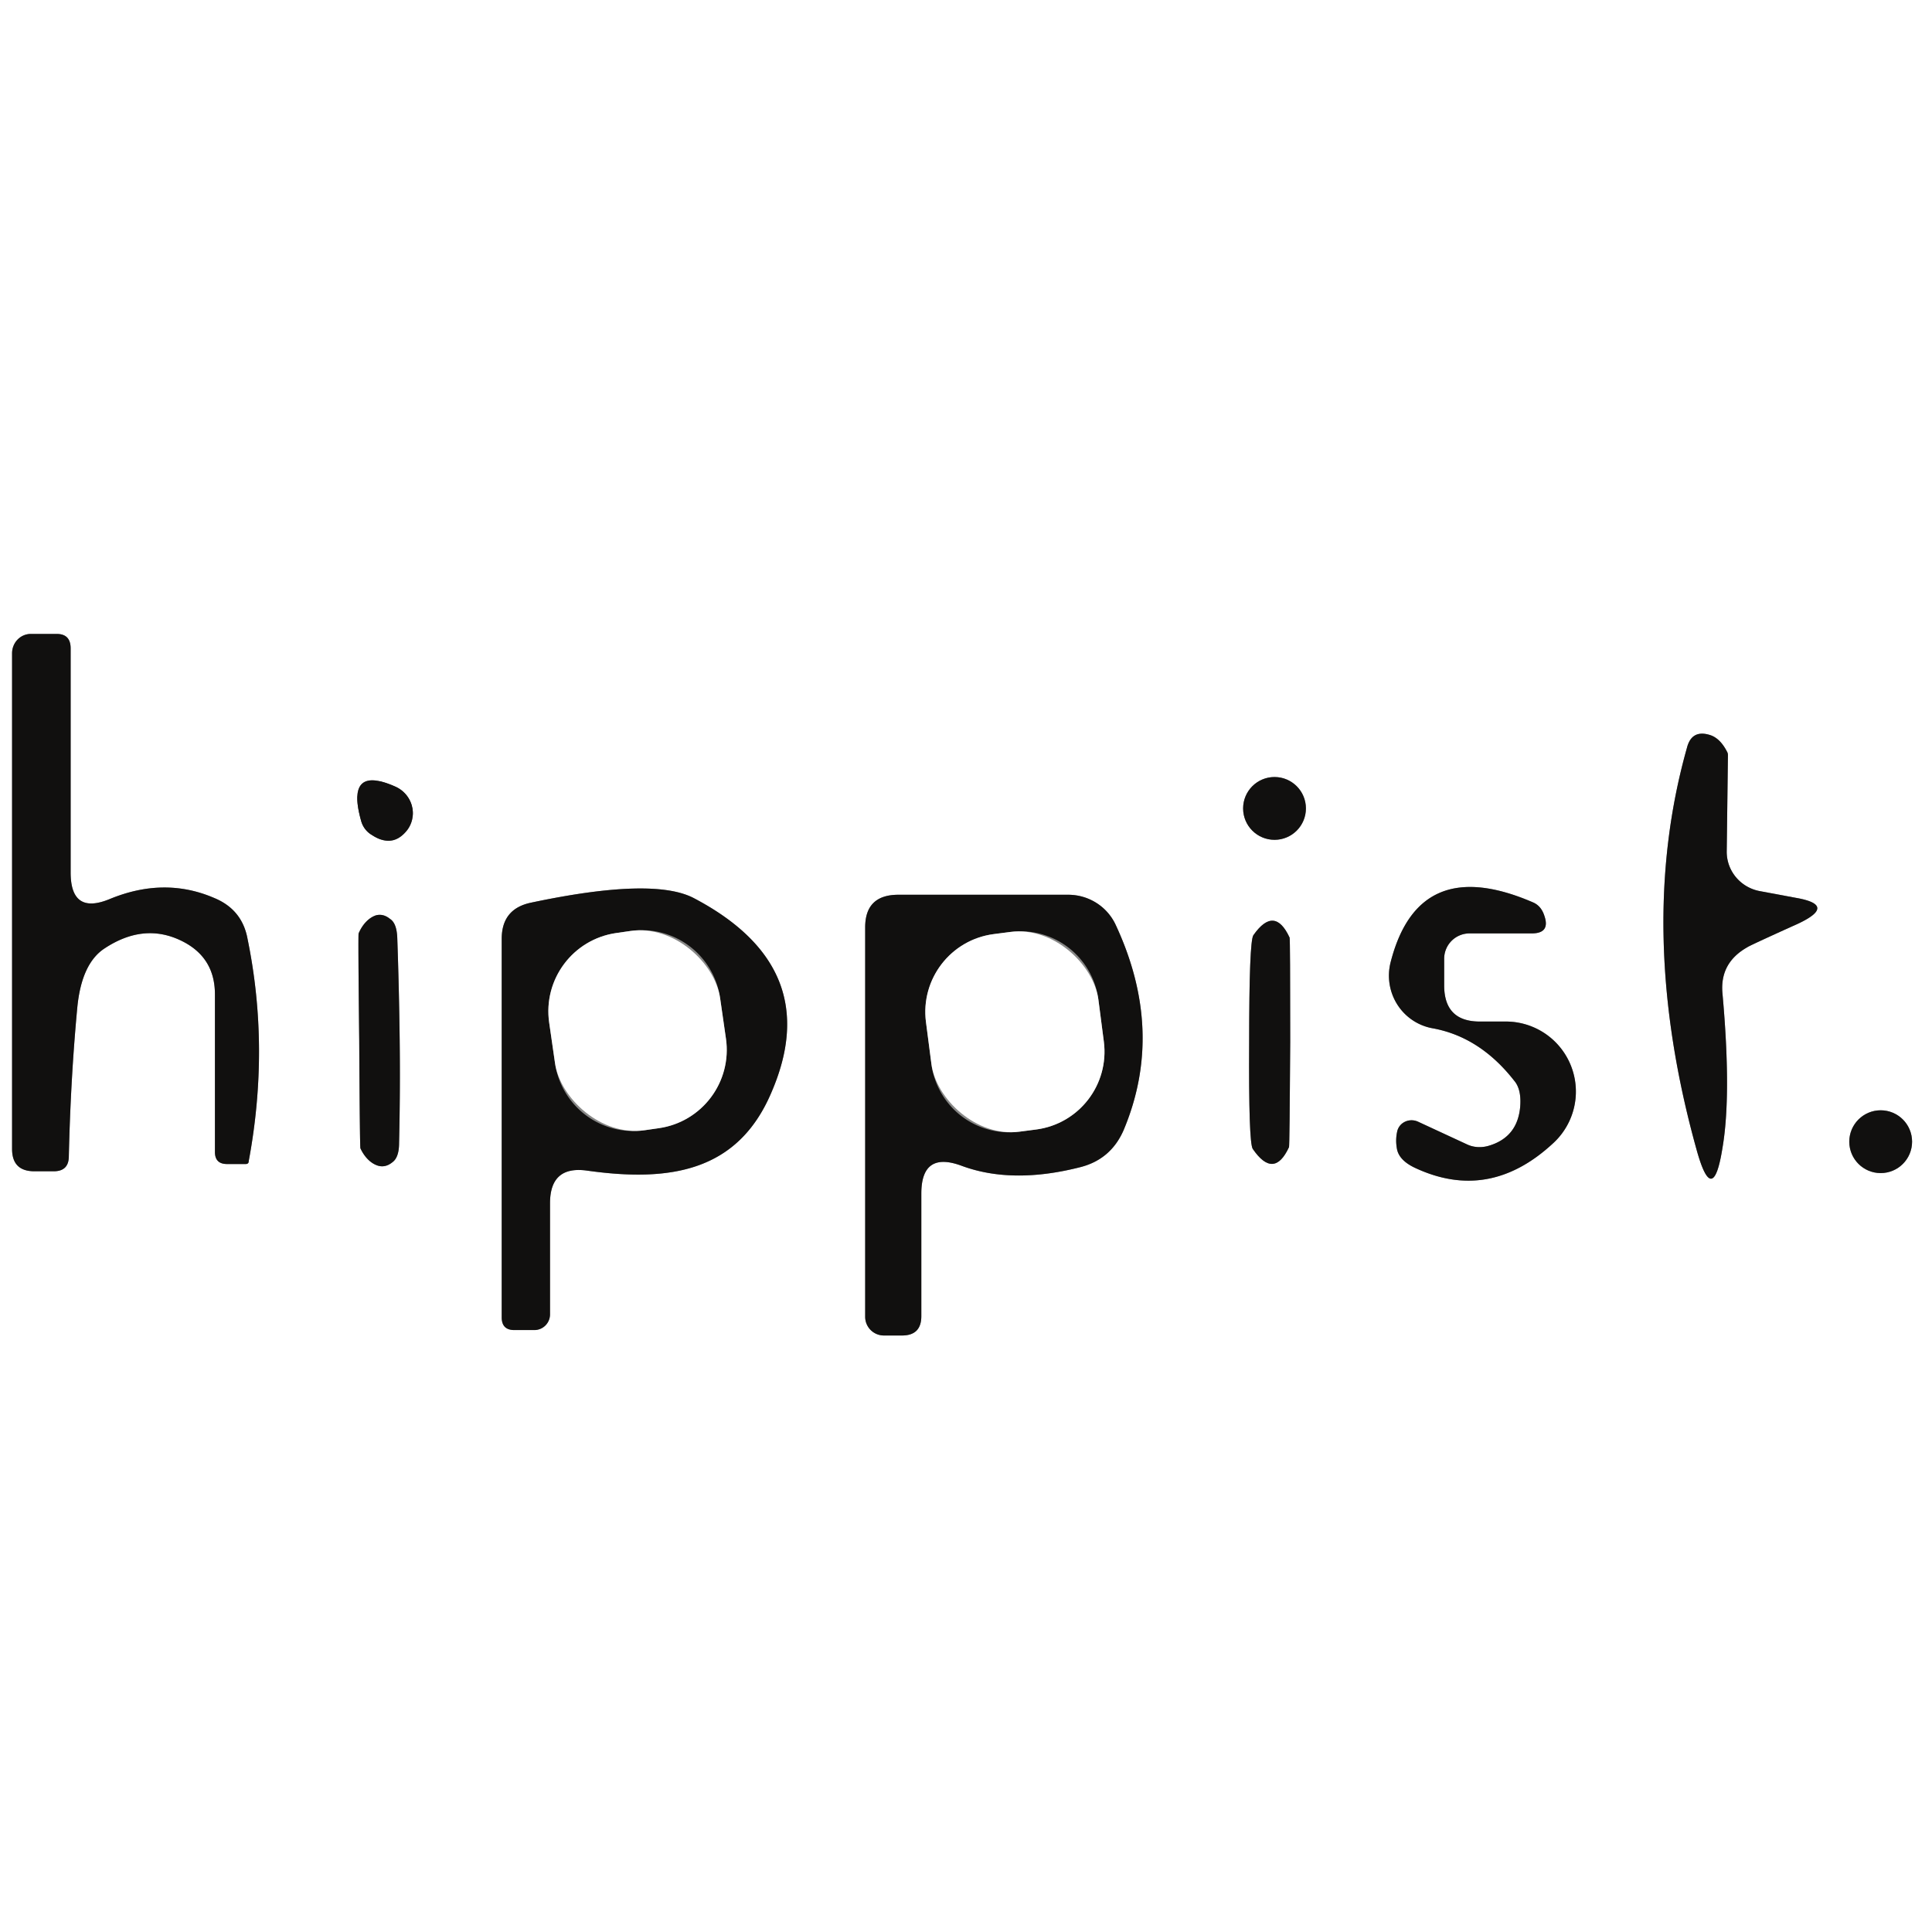 <?xml version="1.0" encoding="UTF-8" standalone="no"?>
<!DOCTYPE svg PUBLIC "-//W3C//DTD SVG 1.1//EN" "http://www.w3.org/Graphics/SVG/1.1/DTD/svg11.dtd">
<svg xmlns="http://www.w3.org/2000/svg" version="1.1" viewBox="0.00 0.00 32.00 32.00">
<rect x="0.00" y="0.00" width="32.00" height="32.00" fill="#333333" stroke="none"/>
<g stroke-width="2.00" fill="none" stroke-linecap="butt">
<path stroke="#888887" vector-effect="non-scaling-stroke" d="
  M 1.17 14.45
  L 1.17 10.74
  Q 1.17 10.50 0.94 10.50
  L 0.51 10.50
  A 0.32 0.31 90.0 0 0 0.20 10.82
  L 0.20 19.03
  Q 0.20 19.40 0.57 19.40
  L 0.89 19.40
  Q 1.14 19.40 1.14 19.15
  Q 1.17 17.86 1.28 16.69
  Q 1.35 15.96 1.73 15.71
  Q 2.38 15.28 3.00 15.58
  Q 3.56 15.85 3.56 16.47
  L 3.56 19.08
  Q 3.56 19.28 3.76 19.28
  L 4.07 19.28
  Q 4.12 19.28 4.12 19.23
  Q 4.47 17.35 4.10 15.55
  Q 4.01 15.06 3.54 14.87
  Q 2.72 14.52 1.82 14.89
  Q 1.17 15.16 1.17 14.45"
/>
<path stroke="#888887" vector-effect="non-scaling-stroke" d="
  M 28.60 14.10
  L 28.62 12.51
  A 0.12 0.06 -73.2 0 0 28.61 12.46
  Q 28.50 12.24 28.34 12.18
  Q 28.02 12.07 27.94 12.39
  Q 27.09 15.41 28.10 19.04
  Q 28.37 20.02 28.53 19.01
  Q 28.68 18.13 28.53 16.46
  Q 28.48 15.95 28.94 15.69
  Q 28.96 15.67 29.78 15.30
  Q 30.44 14.99 29.74 14.87
  L 29.15 14.76
  A 0.67 0.66 5.6 0 1 28.60 14.10"
/>
<path stroke="#888887" vector-effect="non-scaling-stroke" d="
  M 5.98 13.59
  A 0.39 0.38 -82.8 0 0 6.16 13.83
  Q 6.48 14.04 6.71 13.79
  A 0.48 0.47 33.3 0 0 6.55 13.03
  Q 5.72 12.66 5.98 13.59"
/>
<path stroke="#888887" vector-effect="non-scaling-stroke" d="
  M 21.63 13.39
  A 0.52 0.52 0.0 0 0 21.11 12.87
  A 0.52 0.52 0.0 0 0 20.59 13.39
  A 0.52 0.52 0.0 0 0 21.11 13.91
  A 0.52 0.52 0.0 0 0 21.63 13.39"
/>
<path stroke="#888887" vector-effect="non-scaling-stroke" d="
  M 9.73 19.39
  C 11.09 19.58 12.21 19.41 12.77 18.11
  Q 13.68 16.03 11.50 14.88
  Q 10.83 14.52 8.80 14.95
  Q 8.31 15.05 8.31 15.55
  L 8.31 21.82
  Q 8.31 22.03 8.52 22.03
  L 8.85 22.03
  A 0.26 0.26 0.0 0 0 9.11 21.77
  L 9.11 19.93
  Q 9.11 19.30 9.73 19.39"
/>
<path stroke="#888887" vector-effect="non-scaling-stroke" d="
  M 15.93 19.31
  Q 16.77 19.62 17.90 19.33
  Q 18.40 19.20 18.61 18.72
  Q 19.30 17.08 18.48 15.32
  A 0.87 0.86 -12.1 0 0 17.69 14.82
  L 14.88 14.82
  Q 14.33 14.82 14.33 15.36
  L 14.33 21.81
  A 0.31 0.31 0.0 0 0 14.64 22.12
  L 14.94 22.12
  Q 15.26 22.12 15.26 21.80
  L 15.26 19.77
  Q 15.26 19.06 15.93 19.31"
/>
<path stroke="#888887" vector-effect="non-scaling-stroke" d="
  M 24.31 18.96
  L 23.49 18.58
  A 0.25 0.24 18.5 0 0 23.14 18.75
  Q 23.11 18.89 23.14 19.04
  Q 23.18 19.22 23.43 19.34
  Q 24.66 19.92 25.72 18.94
  A 1.16 1.16 0.0 0 0 24.93 16.92
  L 24.51 16.92
  Q 23.92 16.92 23.92 16.32
  L 23.92 15.88
  A 0.42 0.42 0.0 0 1 24.34 15.46
  L 25.37 15.46
  Q 25.68 15.46 25.58 15.17
  Q 25.53 15.01 25.40 14.95
  Q 23.49 14.12 23.03 15.95
  A 0.89 0.88 -77.9 0 0 23.72 17.03
  Q 24.51 17.17 25.08 17.90
  Q 25.20 18.04 25.18 18.32
  Q 25.14 18.84 24.65 18.98
  A 0.53 0.48 -38.6 0 1 24.31 18.96"
/>
<path stroke="#888887" vector-effect="non-scaling-stroke" d="
  M 5.95 17.24
  Q 5.96 19.01 5.97 19.02
  A 0.55 0.38 78.4 0 0 6.27 19.31
  Q 6.39 19.34 6.50 19.25
  Q 6.61 19.17 6.61 18.93
  Q 6.63 18.08 6.62 17.23
  Q 6.61 16.38 6.58 15.53
  Q 6.57 15.29 6.46 15.22
  Q 6.35 15.13 6.23 15.16
  A 0.55 0.38 -79.5 0 0 5.94 15.46
  Q 5.93 15.47 5.95 17.24"
/>
<path stroke="#888887" vector-effect="non-scaling-stroke" d="
  M 20.69 17.26
  Q 20.68 18.93 20.75 19.03
  Q 21.10 19.54 21.35 19.00
  Q 21.36 18.96 21.37 17.26
  Q 21.37 15.57 21.36 15.53
  Q 21.11 14.99 20.76 15.49
  Q 20.69 15.59 20.69 17.26"
/>
<path stroke="#888887" vector-effect="non-scaling-stroke" d="
  M 31.67 18.91
  A 0.52 0.52 0.0 0 0 31.15 18.39
  A 0.52 0.52 0.0 0 0 30.63 18.91
  A 0.52 0.52 0.0 0 0 31.15 19.43
  A 0.52 0.52 0.0 0 0 31.67 18.91"
/>
<path stroke="#888887" vector-effect="non-scaling-stroke" d="
  M 11.927 16.529
  A 1.31 1.31 0.0 0 0 10.443 15.42
  L 10.206 15.454
  A 1.31 1.31 0.0 0 0 9.096 16.937
  L 9.193 17.61
  A 1.31 1.31 0.0 0 0 10.677 18.72
  L 10.914 18.686
  A 1.31 1.31 0.0 0 0 12.024 17.203
  L 11.927 16.529"
/>
<path stroke="#888887" vector-effect="non-scaling-stroke" d="
  M 18.193 16.557
  A 1.30 1.30 0.0 0 0 16.736 15.436
  L 16.459 15.472
  A 1.30 1.30 0.0 0 0 15.337 16.928
  L 15.427 17.623
  A 1.30 1.30 0.0 0 0 16.884 18.744
  L 17.161 18.708
  A 1.30 1.30 0.0 0 0 18.283 17.252
  L 18.193 16.557"
/>
</g>
<path fill="#ffffff" d="
  M 32.00 0.00
  L 32.00 32.00
  L 0.00 32.00
  L 0.00 0.00
  L 32.00 0.00
  Z
  M 1.17 14.45
  L 1.17 10.74
  Q 1.17 10.50 0.94 10.50
  L 0.51 10.50
  A 0.32 0.31 90.0 0 0 0.20 10.82
  L 0.20 19.03
  Q 0.20 19.40 0.57 19.40
  L 0.89 19.40
  Q 1.14 19.40 1.14 19.15
  Q 1.17 17.86 1.28 16.69
  Q 1.35 15.96 1.73 15.71
  Q 2.38 15.28 3.00 15.58
  Q 3.56 15.85 3.56 16.47
  L 3.56 19.08
  Q 3.56 19.28 3.76 19.28
  L 4.07 19.28
  Q 4.12 19.28 4.12 19.23
  Q 4.47 17.35 4.10 15.55
  Q 4.01 15.06 3.54 14.87
  Q 2.72 14.52 1.82 14.89
  Q 1.17 15.16 1.17 14.45
  Z
  M 28.60 14.10
  L 28.62 12.51
  A 0.12 0.06 -73.2 0 0 28.61 12.46
  Q 28.50 12.24 28.34 12.18
  Q 28.02 12.07 27.94 12.39
  Q 27.09 15.41 28.10 19.04
  Q 28.37 20.02 28.53 19.01
  Q 28.68 18.13 28.53 16.46
  Q 28.48 15.95 28.94 15.69
  Q 28.96 15.67 29.78 15.30
  Q 30.44 14.99 29.74 14.87
  L 29.15 14.76
  A 0.67 0.66 5.6 0 1 28.60 14.10
  Z
  M 5.98 13.59
  A 0.39 0.38 -82.8 0 0 6.16 13.83
  Q 6.48 14.04 6.71 13.79
  A 0.48 0.47 33.3 0 0 6.55 13.03
  Q 5.72 12.66 5.98 13.59
  Z
  M 21.63 13.39
  A 0.52 0.52 0.0 0 0 21.11 12.87
  A 0.52 0.52 0.0 0 0 20.59 13.39
  A 0.52 0.52 0.0 0 0 21.11 13.91
  A 0.52 0.52 0.0 0 0 21.63 13.39
  Z
  M 9.73 19.39
  C 11.09 19.58 12.21 19.41 12.77 18.11
  Q 13.68 16.03 11.50 14.88
  Q 10.83 14.52 8.80 14.95
  Q 8.31 15.05 8.31 15.55
  L 8.31 21.82
  Q 8.31 22.03 8.52 22.03
  L 8.85 22.03
  A 0.26 0.26 0.0 0 0 9.11 21.77
  L 9.11 19.93
  Q 9.11 19.30 9.73 19.39
  Z
  M 15.93 19.31
  Q 16.77 19.62 17.90 19.33
  Q 18.40 19.20 18.61 18.72
  Q 19.30 17.08 18.48 15.32
  A 0.87 0.86 -12.1 0 0 17.69 14.82
  L 14.88 14.82
  Q 14.33 14.82 14.33 15.36
  L 14.33 21.81
  A 0.31 0.31 0.0 0 0 14.64 22.12
  L 14.94 22.12
  Q 15.26 22.12 15.26 21.80
  L 15.26 19.77
  Q 15.26 19.06 15.93 19.31
  Z
  M 24.31 18.96
  L 23.49 18.58
  A 0.25 0.24 18.5 0 0 23.14 18.75
  Q 23.11 18.89 23.14 19.04
  Q 23.18 19.22 23.43 19.34
  Q 24.66 19.92 25.72 18.94
  A 1.16 1.16 0.0 0 0 24.93 16.92
  L 24.51 16.92
  Q 23.92 16.92 23.92 16.32
  L 23.92 15.88
  A 0.42 0.42 0.0 0 1 24.34 15.46
  L 25.37 15.46
  Q 25.68 15.46 25.58 15.17
  Q 25.53 15.01 25.40 14.95
  Q 23.49 14.12 23.03 15.95
  A 0.89 0.88 -77.9 0 0 23.72 17.03
  Q 24.51 17.17 25.08 17.90
  Q 25.20 18.04 25.18 18.32
  Q 25.14 18.84 24.65 18.98
  A 0.53 0.48 -38.6 0 1 24.31 18.96
  Z
  M 5.95 17.24
  Q 5.96 19.01 5.97 19.02
  A 0.55 0.38 78.4 0 0 6.27 19.31
  Q 6.39 19.34 6.50 19.25
  Q 6.61 19.17 6.61 18.93
  Q 6.63 18.08 6.62 17.23
  Q 6.61 16.38 6.58 15.53
  Q 6.57 15.29 6.46 15.22
  Q 6.35 15.13 6.23 15.16
  A 0.55 0.38 -79.5 0 0 5.94 15.46
  Q 5.93 15.47 5.95 17.24
  Z
  M 20.69 17.26
  Q 20.68 18.93 20.75 19.03
  Q 21.10 19.54 21.35 19.00
  Q 21.36 18.96 21.37 17.26
  Q 21.37 15.57 21.36 15.53
  Q 21.11 14.99 20.76 15.49
  Q 20.69 15.59 20.69 17.26
  Z
  M 31.67 18.91
  A 0.52 0.52 0.0 0 0 31.15 18.39
  A 0.52 0.52 0.0 0 0 30.63 18.91
  A 0.52 0.52 0.0 0 0 31.15 19.43
  A 0.52 0.52 0.0 0 0 31.67 18.91
  Z"
/>
<path fill="#11100f" d="
  M 1.82 14.89
  Q 2.72 14.52 3.54 14.87
  Q 4.01 15.06 4.10 15.55
  Q 4.47 17.35 4.12 19.23
  Q 4.12 19.28 4.07 19.28
  L 3.76 19.28
  Q 3.56 19.28 3.56 19.08
  L 3.56 16.47
  Q 3.56 15.85 3.00 15.58
  Q 2.38 15.28 1.73 15.71
  Q 1.35 15.96 1.28 16.69
  Q 1.17 17.86 1.14 19.15
  Q 1.14 19.40 0.89 19.40
  L 0.57 19.40
  Q 0.20 19.40 0.20 19.03
  L 0.20 10.82
  A 0.32 0.31 -90.0 0 1 0.51 10.50
  L 0.94 10.50
  Q 1.17 10.50 1.17 10.74
  L 1.17 14.45
  Q 1.17 15.16 1.82 14.89
  Z"
/>
<path fill="#11100f" d="
  M 29.15 14.76
  L 29.74 14.87
  Q 30.44 14.99 29.78 15.30
  Q 28.96 15.67 28.94 15.69
  Q 28.48 15.95 28.53 16.46
  Q 28.68 18.13 28.53 19.01
  Q 28.37 20.02 28.10 19.04
  Q 27.09 15.41 27.94 12.39
  Q 28.02 12.07 28.34 12.18
  Q 28.50 12.24 28.61 12.46
  A 0.12 0.06 -73.2 0 1 28.62 12.51
  L 28.60 14.10
  A 0.67 0.66 5.6 0 0 29.15 14.76
  Z"
/>
<path fill="#11100f" d="
  M 5.98 13.59
  Q 5.72 12.66 6.55 13.03
  A 0.48 0.47 33.3 0 1 6.71 13.79
  Q 6.48 14.04 6.16 13.83
  A 0.39 0.38 -82.8 0 1 5.98 13.59
  Z"
/>
<circle fill="#11100f" cx="21.11" cy="13.39" r="0.52"/>
<path fill="#11100f" d="
  M 9.11 19.93
  L 9.11 21.77
  A 0.26 0.26 0.0 0 1 8.85 22.03
  L 8.52 22.03
  Q 8.31 22.03 8.31 21.82
  L 8.31 15.55
  Q 8.31 15.05 8.80 14.95
  Q 10.83 14.52 11.50 14.88
  Q 13.68 16.03 12.77 18.11
  C 12.21 19.41 11.09 19.58 9.73 19.39
  Q 9.11 19.30 9.11 19.93
  Z
  M 11.927 16.529
  A 1.31 1.31 0.0 0 0 10.443 15.42
  L 10.206 15.454
  A 1.31 1.31 0.0 0 0 9.096 16.937
  L 9.193 17.61
  A 1.31 1.31 0.0 0 0 10.677 18.72
  L 10.914 18.686
  A 1.31 1.31 0.0 0 0 12.024 17.203
  L 11.927 16.529
  Z"
/>
<path fill="#11100f" d="
  M 15.26 19.77
  L 15.26 21.80
  Q 15.26 22.12 14.94 22.12
  L 14.64 22.12
  A 0.31 0.31 0.0 0 1 14.33 21.81
  L 14.33 15.36
  Q 14.33 14.82 14.88 14.82
  L 17.69 14.82
  A 0.87 0.86 -12.1 0 1 18.48 15.32
  Q 19.30 17.08 18.61 18.72
  Q 18.40 19.20 17.90 19.33
  Q 16.77 19.62 15.93 19.31
  Q 15.26 19.06 15.26 19.77
  Z
  M 18.193 16.557
  A 1.30 1.30 0.0 0 0 16.736 15.436
  L 16.459 15.472
  A 1.30 1.30 0.0 0 0 15.337 16.928
  L 15.427 17.623
  A 1.30 1.30 0.0 0 0 16.884 18.744
  L 17.161 18.708
  A 1.30 1.30 0.0 0 0 18.283 17.252
  L 18.193 16.557
  Z"
/>
<path fill="#11100f" d="
  M 24.65 18.98
  Q 25.14 18.84 25.18 18.32
  Q 25.20 18.04 25.08 17.90
  Q 24.51 17.17 23.72 17.03
  A 0.89 0.88 -77.9 0 1 23.03 15.95
  Q 23.49 14.12 25.40 14.95
  Q 25.53 15.01 25.58 15.17
  Q 25.68 15.46 25.37 15.46
  L 24.34 15.46
  A 0.42 0.42 0.0 0 0 23.92 15.88
  L 23.92 16.32
  Q 23.92 16.92 24.51 16.92
  L 24.93 16.92
  A 1.16 1.16 0.0 0 1 25.72 18.94
  Q 24.66 19.92 23.43 19.34
  Q 23.18 19.22 23.14 19.04
  Q 23.11 18.89 23.14 18.75
  A 0.25 0.24 18.5 0 1 23.49 18.58
  L 24.31 18.96
  A 0.53 0.48 -38.6 0 0 24.65 18.98
  Z"
/>
<path fill="#11100f" d="
  M 6.62 17.23
  Q 6.63 18.08 6.61 18.93
  Q 6.61 19.17 6.50 19.25
  Q 6.39 19.34 6.27 19.31
  A 0.55 0.38 78.4 0 1 5.97 19.02
  Q 5.96 19.01 5.95 17.24
  Q 5.93 15.47 5.94 15.46
  A 0.55 0.38 -79.5 0 1 6.23 15.16
  Q 6.35 15.13 6.46 15.22
  Q 6.57 15.29 6.58 15.53
  Q 6.61 16.38 6.62 17.23
  Z"
/>
<path fill="#11100f" d="
  M 21.37 17.26
  Q 21.36 18.96 21.35 19.00
  Q 21.10 19.54 20.75 19.03
  Q 20.68 18.93 20.69 17.26
  Q 20.69 15.59 20.76 15.49
  Q 21.11 14.99 21.36 15.53
  Q 21.37 15.57 21.37 17.26
  Z"
/>
<rect fill="#ffffff" x="-1.43" y="-1.65" transform="translate(10.56,17.07) rotate(-8.2)" width="2.86" height="3.30" rx="1.31"/>
<rect fill="#ffffff" x="-1.44" y="-1.65" transform="translate(16.81,17.09) rotate(-7.4)" width="2.88" height="3.30" rx="1.30"/>
<circle fill="#11100f" cx="31.15" cy="18.91" r="0.52"/>
</svg>
